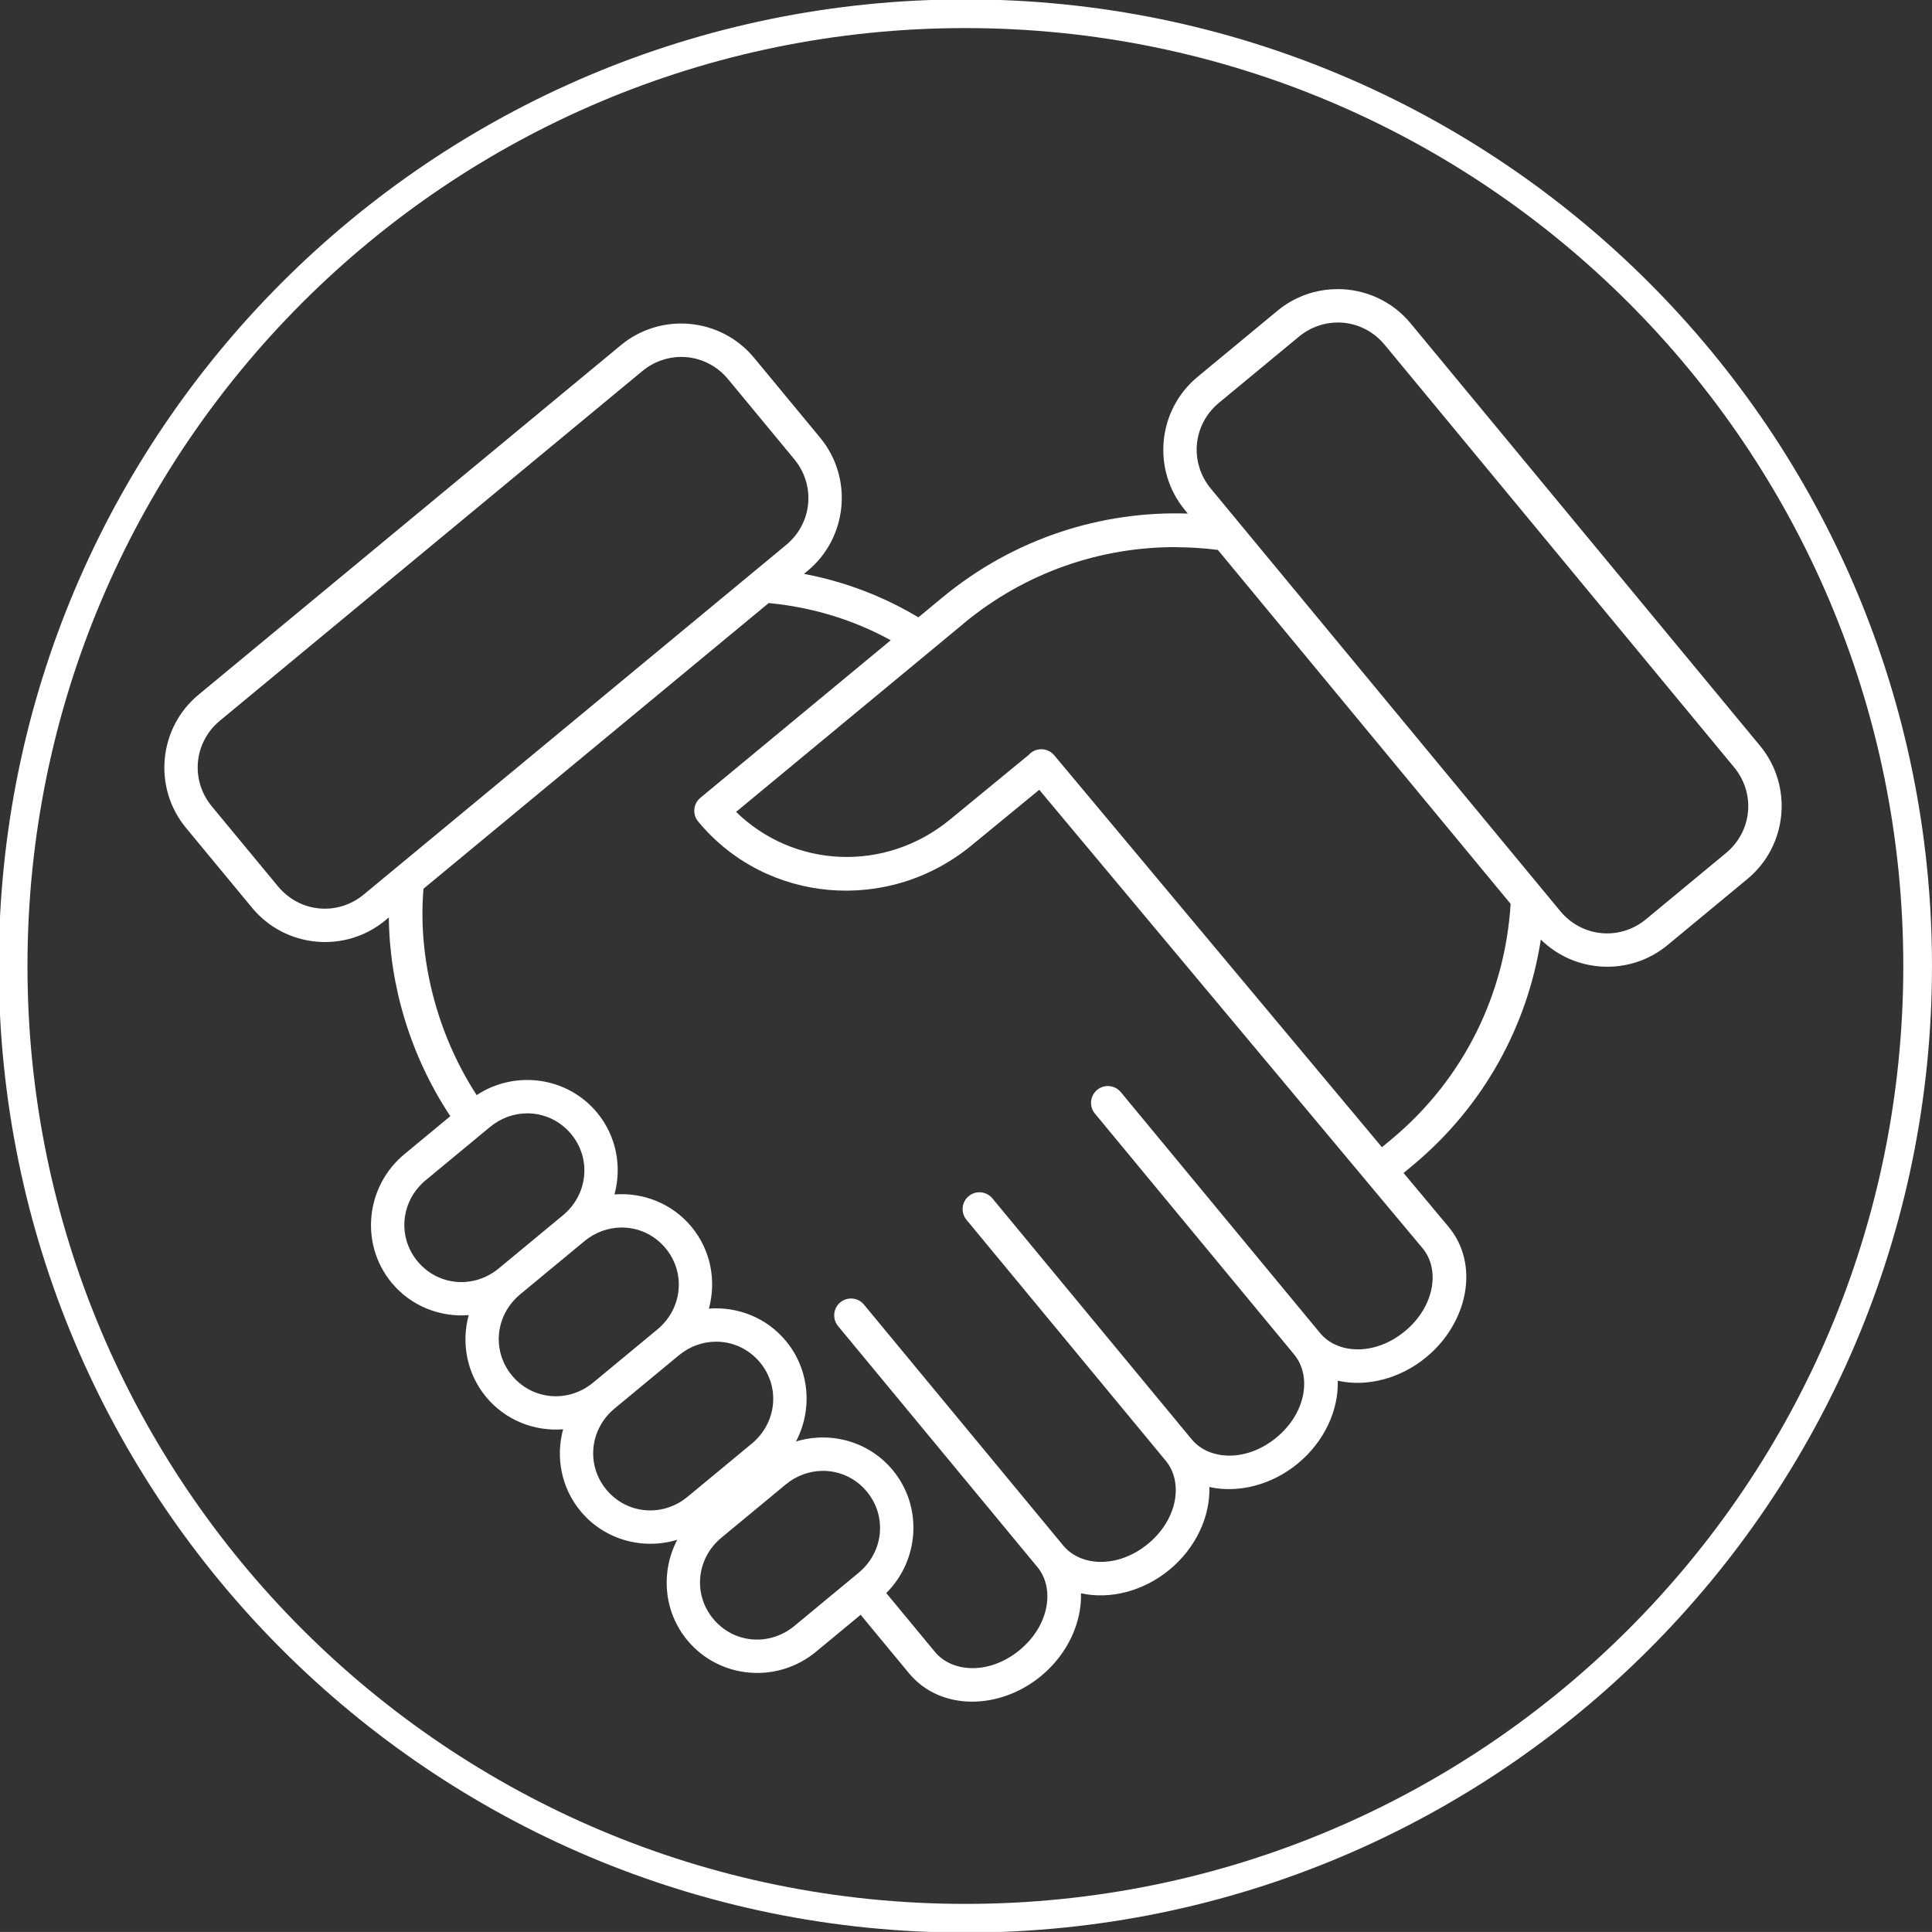 <?xml version="1.0" encoding="UTF-8" standalone="no"?>
<!-- Created with Inkscape (http://www.inkscape.org/) -->

<svg
   width="71.307mm"
   height="71.306mm"
   viewBox="0 0 71.307 71.306"
   version="1.1"
   id="svg1"
   xmlns="http://www.w3.org/2000/svg"
   xmlns:svg="http://www.w3.org/2000/svg">
  <rect x="0" y="0" width="71.307" height="71.306" fill="#333333" stroke="none"/>
  <defs
     id="defs1">
    <clipPath
       clipPathUnits="userSpaceOnUse"
       id="clipPath2">
      <path
         d="M 0,202.129 H 202.129 V 0 H 0 Z"
         transform="translate(-200.629,-101.064)"
         id="path2" />
    </clipPath>
    <clipPath
       clipPathUnits="userSpaceOnUse"
       id="clipPath4">
      <path
         d="M 0,202.129 H 202.129 V 0 H 0 Z"
         transform="translate(-86.055,-48.246)"
         id="path4" />
    </clipPath>
  </defs>
  <g
     id="layer1"
     transform="translate(-56.621,-73.554)">
    <path
       id="path1"
       d="m 0,0 c 0,-54.988 -44.577,-99.564 -99.564,-99.564 -54.988,0 -99.565,44.576 -99.565,99.564 0,54.988 44.577,99.564 99.565,99.564 C -44.577,99.564 0,54.988 0,0 Z"
       style="fill:none;stroke:white;stroke-width:3;stroke-linecap:butt;stroke-linejoin:miter;stroke-miterlimit:10;stroke-dasharray:none;stroke-opacity:1"
       transform="matrix(0.353,0,0,-0.353,127.398,109.207)"
       clip-path="url(#clipPath2)" />
    <path
       id="path3"
       d="m 0,0 c 1.733,0.013 3.441,-0.725 4.637,-2.172 2.126,-2.571 1.76,-6.315 -0.865,-8.487 l -6.706,-5.551 c -2.625,-2.173 -6.37,-1.832 -8.496,0.74 -2.127,2.571 -1.76,6.315 0.865,8.488 l 6.706,5.55 C -2.711,-0.481 -1.348,-0.012 0,0 Z m -11.17,13.505 c 1.733,0.013 3.441,-0.726 4.637,-2.171 2.127,-2.571 1.76,-6.316 -0.865,-8.488 l -6.706,-5.551 c -2.625,-2.173 -6.37,-1.832 -8.496,0.74 -2.126,2.571 -1.76,6.316 0.864,8.488 l 6.707,5.551 c 1.148,0.951 2.511,1.42 3.859,1.432 z m -9.872,11.937 c 1.733,0.014 3.441,-0.724 4.637,-2.171 2.126,-2.571 1.76,-6.315 -0.865,-8.488 l -6.706,-5.55 c -2.625,-2.173 -6.37,-1.832 -8.497,0.739 -2.126,2.571 -1.759,6.316 0.866,8.488 l 6.706,5.551 c 1.148,0.95 2.511,1.42 3.859,1.432 z m -9.873,11.938 c 1.733,0.013 3.441,-0.725 4.638,-2.172 2.126,-2.571 1.76,-6.315 -0.865,-8.488 l -6.706,-5.551 c -2.625,-2.172 -6.371,-1.831 -8.497,0.74 -2.126,2.571 -1.76,6.315 0.865,8.488 l 6.707,5.551 c 1.148,0.95 2.51,1.42 3.858,1.432 z M -5.628,90.734 C -1.53,90.347 2.499,89.221 6.224,87.327 6.529,87.172 6.831,87.01 7.131,86.845 L -12.77,70.372 c -0.749,-0.619 -0.854,-1.727 -0.235,-2.476 7.107,-8.593 19.92,-9.673 28.626,-2.467 l 7.04,5.781 40.082,-47.939 c 1.85,-2.213 1.26,-6.097 -1.853,-8.672 -3.112,-2.575 -7.024,-2.419 -8.87,-0.187 L 31.2,39.583 c -0.612,0.755 -1.719,0.871 -2.474,0.259 -0.727,-0.589 -0.865,-1.646 -0.313,-2.403 0.025,-0.033 0.051,-0.065 0.078,-0.096 L 49.311,12.17 c 10e-4,-0.002 0.003,-0.003 0.004,-0.006 C 51.157,9.932 50.577,6.062 47.466,3.489 44.353,0.913 40.441,1.07 38.595,3.301 l -20.82,25.172 c -0.61,0.756 -1.717,0.875 -2.473,0.265 -0.732,-0.59 -0.87,-1.652 -0.313,-2.41 0.024,-0.033 0.049,-0.065 0.076,-0.096 L 35.886,1.059 35.888,1.057 c 0,0 0,0 0,0 1.845,-2.231 1.265,-6.104 -1.847,-8.679 -3.112,-2.575 -7.025,-2.418 -8.87,-0.187 L 4.35,17.362 C 3.742,18.12 2.635,18.241 1.878,17.633 1.143,17.042 1.004,15.977 1.564,15.218 1.588,15.185 1.613,15.152 1.64,15.121 l 20.821,-25.173 c 0.001,-0.001 0.003,-0.003 0.004,-0.004 1.842,-2.232 1.262,-6.102 -1.849,-8.675 -3.113,-2.576 -7.025,-2.419 -8.871,-0.188 l -5.081,6.143 c 3.466,3.444 3.836,9.033 0.681,12.847 -2.512,3.037 -6.546,4.09 -10.12,3 1.739,3.308 1.462,7.469 -1.05,10.505 -2.036,2.463 -5.074,3.618 -8.056,3.387 0.786,2.887 0.22,6.088 -1.816,8.551 -2.037,2.462 -5.074,3.617 -8.056,3.386 0.785,2.887 0.22,6.089 -1.817,8.551 -3.116,3.768 -8.575,4.48 -12.591,1.837 -4.251,6.541 -6.169,14.468 -5.559,21.578 z m 42.625,5.839 c 1.45,-0.005 2.9,-0.097 4.339,-0.284 L 71.945,59.282 C 71.375,50.007 67.156,41.011 59.412,34.601 L 58.491,33.839 24.24,74.803 c -10e-4,0.001 -0.002,0.002 -0.003,0.003 -0.019,0.022 -0.039,0.045 -0.06,0.066 -0.337,0.374 -0.819,0.586 -1.323,0.581 -0.498,-0.006 -0.97,-0.224 -1.299,-0.598 L 13.383,68.142 C 13.381,68.141 13.38,68.14 13.378,68.138 6.575,62.508 -3.006,63.01 -9.038,68.899 l 23.689,19.607 c 0.011,0.011 0.022,0.022 0.033,0.033 0.026,0.022 0.052,0.044 0.076,0.067 6.533,5.407 14.403,8.004 22.236,7.977 z m -51.786,19.897 c 1.829,0.005 3.641,-0.788 4.917,-2.332 l 6.912,-8.356 c 2.27,-2.745 1.895,-6.706 -0.849,-8.976 L -47.962,60.264 c -2.743,-2.271 -6.702,-1.898 -8.972,0.848 l -6.912,8.356 c -2.27,2.745 -1.896,6.705 0.848,8.976 l 44.153,36.542 c 1.201,0.993 2.634,1.48 4.056,1.485 z m 68.649,3.599 c 1.829,0.005 3.64,-0.789 4.917,-2.333 L 95.308,73.568 c 2.27,-2.744 1.896,-6.704 -0.848,-8.975 l -8.353,-6.914 c -2.744,-2.271 -6.703,-1.897 -8.973,0.848 l -2.017,2.439 -34.514,41.729 c -2.27,2.744 -1.896,6.705 0.847,8.976 l 8.354,6.913 c 1.201,0.994 2.634,1.481 4.056,1.485 z m -0.013,3.488 c -2.218,-0.001 -4.448,-0.744 -6.284,-2.263 l -8.354,-6.914 c -4.198,-3.474 -4.788,-9.729 -1.315,-13.927 l 0.3,-0.363 C 29.178,100.389 20.021,97.515 12.518,91.304 12.507,91.293 12.495,91.282 12.485,91.271 12.46,91.253 12.436,91.236 12.412,91.217 l -2.387,-1.975 c -0.724,0.433 -1.459,0.843 -2.206,1.223 -3.102,1.577 -6.391,2.686 -9.759,3.322 l 0.375,0.31 c 4.198,3.474 4.789,9.729 1.316,13.928 l -6.912,8.357 c -3.473,4.199 -9.725,4.789 -13.923,1.314 L -65.237,81.155 c -4.198,-3.475 -4.789,-9.728 -1.316,-13.927 l 6.912,-8.357 c 3.472,-4.199 9.725,-4.79 13.923,-1.316 l 0.373,0.31 c 0.069,-7.094 2.253,-14.492 6.429,-20.78 l -4.803,-3.976 c -4.062,-3.362 -4.676,-9.397 -1.333,-13.44 2.036,-2.462 5.074,-3.617 8.056,-3.386 -0.785,-2.887 -0.22,-6.088 1.816,-8.551 2.037,-2.462 5.074,-3.618 8.056,-3.386 -0.785,-2.887 -0.22,-6.089 1.817,-8.551 2.512,-3.037 6.546,-4.09 10.12,-3 -1.739,-3.308 -1.462,-7.469 1.05,-10.505 3.343,-4.042 9.384,-4.57 13.446,-1.208 l 4.675,3.869 5.054,-6.11 c 3.288,-3.974 9.496,-3.859 13.822,-0.28 2.74,2.267 4.255,5.536 4.162,8.639 3.03,-0.67 6.523,0.205 9.262,2.471 2.741,2.267 4.255,5.537 4.163,8.64 3.029,-0.67 6.523,0.204 9.262,2.471 2.74,2.267 4.255,5.537 4.162,8.639 3.03,-0.67 6.524,0.205 9.263,2.471 4.326,3.579 5.624,9.672 2.309,13.638 l -4.694,5.614 0.907,0.752 c 7.523,6.227 12.063,14.714 13.446,23.655 3.563,-3.519 9.31,-3.838 13.248,-0.579 l 8.354,6.914 c 4.197,3.474 4.788,9.728 1.315,13.927 L 61.488,119.98 c -1.954,2.362 -4.786,3.583 -7.638,3.58 z"
       style="fill:white ;fill-opacity:1;fill-rule:nonzero;stroke:none"
       transform="matrix(0.353,0,0,-0.353,86.979,127.841)"
       clip-path="url(#clipPath4)" />
  </g>
</svg>
